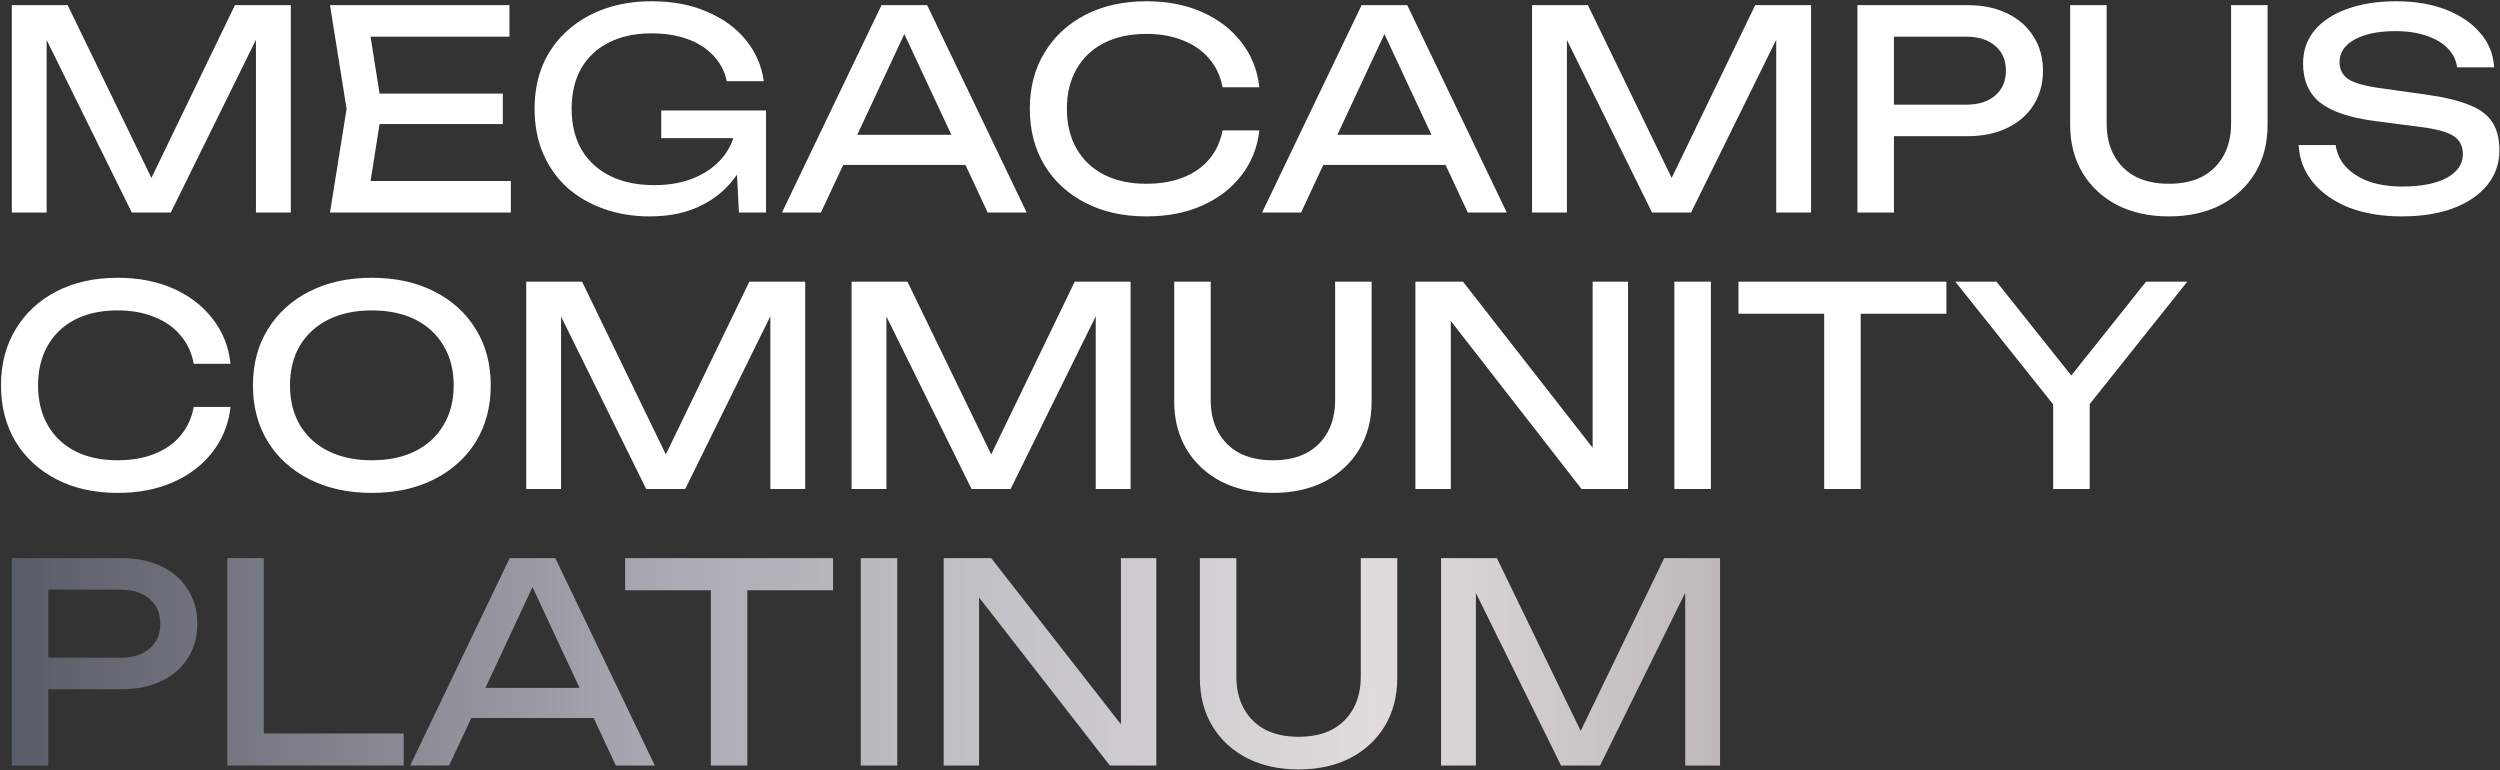 <?xml version="1.0" encoding="UTF-8"?> <svg xmlns="http://www.w3.org/2000/svg" width="1094" height="337" viewBox="0 0 1094 337" fill="none"><rect x="0" y="0" width="1094" height="337" fill="#333333" stroke="none"/><path d="M127.253 2.25V93H112.007V7.09L116.968 7.332L74.739 93H57.678L15.449 7.453L20.41 7.211V93H5.164V2.25H29.606L70.262 86.103H62.276L102.811 2.25H127.253ZM220.031 40.97V54.28H156.627V40.97H220.031ZM167.154 47.625L160.741 88.16L153.118 79.206H223.54V93H144.406L151.666 47.625L144.406 2.25H222.935V16.044H153.118L160.741 7.09L167.154 47.625ZM329.527 53.554C329.447 59.201 328.358 64.525 326.26 69.526C324.163 74.447 321.178 78.803 317.306 82.594C313.434 86.385 308.715 89.37 303.149 91.548C297.664 93.645 291.372 94.694 284.273 94.694C277.094 94.694 270.439 93.605 264.308 91.427C258.178 89.249 252.813 86.143 248.215 82.11C243.698 77.996 240.189 73.035 237.688 67.227C235.188 61.419 233.937 54.885 233.937 47.625C233.937 40.365 235.188 33.831 237.688 28.023C240.27 22.215 243.859 17.294 248.457 13.261C253.055 9.147 258.46 6.001 264.671 3.823C270.883 1.645 277.699 0.556 285.12 0.556C294.397 0.556 302.504 2.089 309.441 5.154C316.459 8.139 322.106 12.253 326.381 17.496C330.657 22.739 333.278 28.749 334.246 35.525H318.032C317.145 31.25 315.209 27.539 312.224 24.393C309.32 21.247 305.569 18.827 300.971 17.133C296.373 15.439 291.049 14.592 284.999 14.592C277.901 14.592 271.73 15.923 266.486 18.585C261.324 21.166 257.29 24.917 254.386 29.838C251.563 34.759 250.151 40.688 250.151 47.625C250.151 54.562 251.603 60.532 254.507 65.533C257.492 70.534 261.687 74.366 267.091 77.028C272.496 79.69 278.869 81.021 286.209 81.021C293.308 81.021 299.519 79.811 304.843 77.391C310.167 74.971 314.362 71.623 317.427 67.348C320.493 62.992 322.146 57.95 322.388 52.223L329.527 53.554ZM289.355 60.451V48.351H335.214V93H323.356L321.42 55.369L325.171 60.451H289.355ZM363.603 72.188V58.999H427.007V72.188H363.603ZM405.711 2.25L449.271 93H432.21L392.643 8.3H398.814L359.247 93H342.186L385.746 2.25H405.711ZM551.08 57.063C550.273 64.484 547.652 71.059 543.215 76.786C538.859 82.433 533.132 86.829 526.033 89.975C518.934 93.121 510.827 94.694 501.712 94.694C491.548 94.694 482.634 92.718 474.971 88.765C467.308 84.812 461.338 79.327 457.063 72.309C452.788 65.21 450.65 56.982 450.65 47.625C450.65 38.268 452.788 30.08 457.063 23.062C461.338 15.963 467.308 10.438 474.971 6.485C482.634 2.532 491.548 0.556 501.712 0.556C510.827 0.556 518.934 2.129 526.033 5.275C533.132 8.421 538.859 12.817 543.215 18.464C547.652 24.111 550.273 30.685 551.08 38.187H534.987C534.1 33.347 532.164 29.193 529.179 25.724C526.275 22.255 522.484 19.593 517.805 17.738C513.126 15.802 507.722 14.834 501.591 14.834C494.492 14.834 488.321 16.165 483.078 18.827C477.915 21.489 473.922 25.28 471.099 30.201C468.276 35.122 466.864 40.93 466.864 47.625C466.864 54.32 468.276 60.128 471.099 65.049C473.922 69.97 477.915 73.761 483.078 76.423C488.321 79.085 494.492 80.416 501.591 80.416C507.722 80.416 513.126 79.488 517.805 77.633C522.484 75.778 526.275 73.116 529.179 69.647C532.164 66.098 534.1 61.903 534.987 57.063H551.08ZM573.699 72.188V58.999H637.103V72.188H573.699ZM615.807 2.25L659.367 93H642.306L602.739 8.3H608.91L569.343 93H552.282L595.842 2.25H615.807ZM792.517 2.25V93H777.271V7.09L782.232 7.332L740.003 93H722.942L680.713 7.453L685.674 7.211V93H670.428V2.25H694.87L735.526 86.103H727.54L768.075 2.25H792.517ZM860.852 2.25C867.628 2.25 873.477 3.46 878.397 5.88C883.399 8.3 887.23 11.688 889.892 16.044C892.635 20.319 894.006 25.28 894.006 30.927C894.006 36.574 892.635 41.575 889.892 45.931C887.23 50.206 883.399 53.554 878.397 55.974C873.477 58.394 867.628 59.604 860.852 59.604H820.075V45.81H860.247C865.733 45.81 870.008 44.479 873.073 41.817C876.219 39.155 877.792 35.525 877.792 30.927C877.792 26.329 876.219 22.699 873.073 20.037C870.008 17.375 865.733 16.044 860.247 16.044H821.648L828.787 8.058V93H812.815V2.25H860.852ZM921.872 54.038C921.872 59.443 922.961 64.121 925.139 68.074C927.317 72.027 930.423 75.092 934.456 77.27C938.57 79.367 943.451 80.416 949.097 80.416C954.825 80.416 959.705 79.367 963.738 77.27C967.772 75.092 970.877 72.027 973.055 68.074C975.233 64.121 976.322 59.443 976.322 54.038V2.25H992.294V54.643C992.294 62.629 990.479 69.647 986.849 75.697C983.219 81.666 978.178 86.345 971.724 89.733C965.271 93.04 957.729 94.694 949.097 94.694C940.547 94.694 933.004 93.04 926.47 89.733C920.017 86.345 914.975 81.666 911.345 75.697C907.715 69.647 905.9 62.629 905.9 54.643V2.25H921.872V54.038ZM1005.88 63.476H1022.1C1022.58 67.106 1024.07 70.292 1026.57 73.035C1029.16 75.778 1032.54 77.915 1036.74 79.448C1040.93 80.9 1045.77 81.626 1051.26 81.626C1059.41 81.626 1065.86 80.376 1070.62 77.875C1075.38 75.294 1077.76 71.825 1077.76 67.469C1077.76 63.92 1076.39 61.258 1073.64 59.483C1070.9 57.708 1065.94 56.377 1058.76 55.49L1039.16 52.949C1028.19 51.497 1020.2 48.795 1015.2 44.842C1010.28 40.809 1007.82 35.122 1007.82 27.781C1007.82 22.215 1009.47 17.415 1012.78 13.382C1016.17 9.268 1020.93 6.122 1027.06 3.944C1033.19 1.685 1040.37 0.556 1048.6 0.556C1056.74 0.556 1063.96 1.766 1070.26 4.186C1076.55 6.606 1081.55 9.994 1085.26 14.35C1089.05 18.625 1091.11 23.667 1091.43 29.475H1075.22C1074.81 26.248 1073.44 23.465 1071.1 21.126C1068.84 18.787 1065.78 16.972 1061.91 15.681C1058.03 14.31 1053.48 13.624 1048.23 13.624C1040.81 13.624 1034.88 14.834 1030.45 17.254C1026.01 19.674 1023.79 22.981 1023.79 27.176C1023.79 30.403 1025.08 32.903 1027.66 34.678C1030.33 36.372 1034.92 37.663 1041.46 38.55L1061.3 41.333C1069.45 42.462 1075.86 43.995 1080.54 45.931C1085.3 47.786 1088.69 50.327 1090.7 53.554C1092.72 56.7 1093.73 60.774 1093.73 65.775C1093.73 71.583 1091.95 76.665 1088.41 81.021C1084.86 85.377 1079.85 88.765 1073.4 91.185C1067.03 93.524 1059.57 94.694 1051.02 94.694C1042.3 94.694 1034.6 93.403 1027.91 90.822C1021.29 88.16 1016.05 84.49 1012.18 79.811C1008.3 75.132 1006.21 69.687 1005.88 63.476ZM100.875 178.063C100.068 185.484 97.447 192.059 93.01 197.786C88.654 203.433 82.927 207.829 75.828 210.975C68.729 214.121 60.622 215.694 51.507 215.694C41.343 215.694 32.429 213.718 24.766 209.765C17.103 205.812 11.133 200.327 6.858 193.309C2.583 186.21 0.445 177.982 0.445 168.625C0.445 159.268 2.583 151.08 6.858 144.062C11.133 136.963 17.103 131.438 24.766 127.485C32.429 123.532 41.343 121.556 51.507 121.556C60.622 121.556 68.729 123.129 75.828 126.275C82.927 129.421 88.654 133.817 93.01 139.464C97.447 145.111 100.068 151.685 100.875 159.187H84.782C83.895 154.347 81.959 150.193 78.974 146.724C76.07 143.255 72.279 140.593 67.6 138.738C62.921 136.802 57.517 135.834 51.386 135.834C44.287 135.834 38.116 137.165 32.873 139.827C27.71 142.489 23.717 146.28 20.894 151.201C18.071 156.122 16.659 161.93 16.659 168.625C16.659 175.32 18.071 181.128 20.894 186.049C23.717 190.97 27.71 194.761 32.873 197.423C38.116 200.085 44.287 201.416 51.386 201.416C57.517 201.416 62.921 200.488 67.6 198.633C72.279 196.778 76.07 194.116 78.974 190.647C81.959 187.098 83.895 182.903 84.782 178.063H100.875ZM162.719 215.694C152.394 215.694 143.319 213.718 135.494 209.765C127.67 205.812 121.579 200.327 117.223 193.309C112.867 186.21 110.689 177.982 110.689 168.625C110.689 159.268 112.867 151.08 117.223 144.062C121.579 136.963 127.67 131.438 135.494 127.485C143.319 123.532 152.394 121.556 162.719 121.556C173.045 121.556 182.12 123.532 189.944 127.485C197.769 131.438 203.859 136.963 208.215 144.062C212.571 151.08 214.749 159.268 214.749 168.625C214.749 177.982 212.571 186.21 208.215 193.309C203.859 200.327 197.769 205.812 189.944 209.765C182.12 213.718 173.045 215.694 162.719 215.694ZM162.719 201.416C170.06 201.416 176.392 200.085 181.716 197.423C187.04 194.761 191.154 190.97 194.058 186.049C197.043 181.128 198.535 175.32 198.535 168.625C198.535 161.93 197.043 156.122 194.058 151.201C191.154 146.28 187.04 142.489 181.716 139.827C176.392 137.165 170.06 135.834 162.719 135.834C155.459 135.834 149.127 137.165 143.722 139.827C138.398 142.489 134.244 146.28 131.259 151.201C128.355 156.122 126.903 161.93 126.903 168.625C126.903 175.32 128.355 181.128 131.259 186.049C134.244 190.97 138.398 194.761 143.722 197.423C149.127 200.085 155.459 201.416 162.719 201.416ZM352.356 123.25V214H337.11V128.09L342.071 128.332L299.842 214H282.781L240.552 128.453L245.513 128.211V214H230.267V123.25H254.709L295.365 207.103H287.379L327.914 123.25H352.356ZM494.743 123.25V214H479.497V128.09L484.458 128.332L442.229 214H425.168L382.939 128.453L387.9 128.211V214H372.654V123.25H397.096L437.752 207.103H429.766L470.301 123.25H494.743ZM529.804 175.038C529.804 180.443 530.893 185.121 533.071 189.074C535.249 193.027 538.355 196.092 542.388 198.27C546.502 200.367 551.382 201.416 557.029 201.416C562.756 201.416 567.637 200.367 571.67 198.27C575.703 196.092 578.809 193.027 580.987 189.074C583.165 185.121 584.254 180.443 584.254 175.038V123.25H600.226V175.643C600.226 183.629 598.411 190.647 594.781 196.697C591.151 202.666 586.109 207.345 579.656 210.733C573.203 214.04 565.66 215.694 557.029 215.694C548.478 215.694 540.936 214.04 534.402 210.733C527.949 207.345 522.907 202.666 519.277 196.697C515.647 190.647 513.832 183.629 513.832 175.643V123.25H529.804V175.038ZM703.476 204.32L696.942 205.046V123.25H712.43V214H692.102L628.456 132.204L634.869 131.478V214H619.381V123.25H640.193L703.476 204.32ZM732.7 123.25H748.672V214H732.7V123.25ZM798.259 130.631H814.231V214H798.259V130.631ZM760.749 123.25H851.741V137.286H760.749V123.25ZM898.468 214V170.682H914.44V214H898.468ZM855.634 123.25H873.663L910.689 169.714H902.098L939.124 123.25H957.153L911.536 180.483L901.372 180.604L855.634 123.25Z" fill="white"></path><path d="M53.201 244.25C59.977 244.25 65.825 245.46 70.746 247.88C75.747 250.3 79.579 253.688 82.241 258.044C84.984 262.319 86.355 267.28 86.355 272.927C86.355 278.574 84.984 283.575 82.241 287.931C79.579 292.206 75.747 295.554 70.746 297.974C65.825 300.394 59.977 301.604 53.201 301.604H12.424V287.81H52.596C58.081 287.81 62.357 286.479 65.422 283.817C68.568 281.155 70.141 277.525 70.141 272.927C70.141 268.329 68.568 264.699 65.422 262.037C62.357 259.375 58.081 258.044 52.596 258.044H13.997L21.136 250.058V335H5.164V244.25H53.201ZM115.431 244.25V327.861L108.292 320.964H176.657V335H99.459V244.25H115.431ZM200.891 314.188V300.999H264.295V314.188H200.891ZM242.999 244.25L286.559 335H269.498L229.931 250.3H236.102L196.535 335H179.474L223.034 244.25H242.999ZM311.068 251.631H327.04V335H311.068V251.631ZM273.558 244.25H364.55V258.286H273.558V244.25ZM376.672 244.25H392.644V335H376.672V244.25ZM497.043 325.32L490.509 326.046V244.25H505.997V335H485.669L422.023 253.204L428.436 252.478V335H412.948V244.25H433.76L497.043 325.32ZM541.03 296.038C541.03 301.443 542.119 306.121 544.297 310.074C546.475 314.027 549.58 317.092 553.614 319.27C557.728 321.367 562.608 322.416 568.255 322.416C573.982 322.416 578.862 321.367 582.896 319.27C586.929 317.092 590.035 314.027 592.213 310.074C594.391 306.121 595.48 301.443 595.48 296.038V244.25H611.452V296.643C611.452 304.629 609.637 311.647 606.007 317.697C602.377 323.666 597.335 328.345 590.882 331.733C584.428 335.04 576.886 336.694 568.255 336.694C559.704 336.694 552.162 335.04 545.628 331.733C539.174 328.345 534.133 323.666 530.503 317.697C526.873 311.647 525.058 304.629 525.058 296.643V244.25H541.03V296.038ZM752.695 244.25V335H737.449V249.09L742.41 249.332L700.181 335H683.12L640.891 249.453L645.852 249.211V335H630.606V244.25H655.048L695.704 328.103H687.718L728.253 244.25H752.695Z" fill="url(#paint0_linear_54_6179)"></path><defs><linearGradient id="paint0_linear_54_6179" x1="-5" y1="168.5" x2="1209" y2="168.5" gradientUnits="userSpaceOnUse"><stop stop-color="#565A64"></stop><stop offset="0.25" stop-color="#ABACB5"></stop><stop offset="0.5" stop-color="#E0DCDD"></stop><stop offset="0.75" stop-color="#999594"></stop><stop offset="1" stop-color="#6F676A"></stop></linearGradient></defs></svg> 